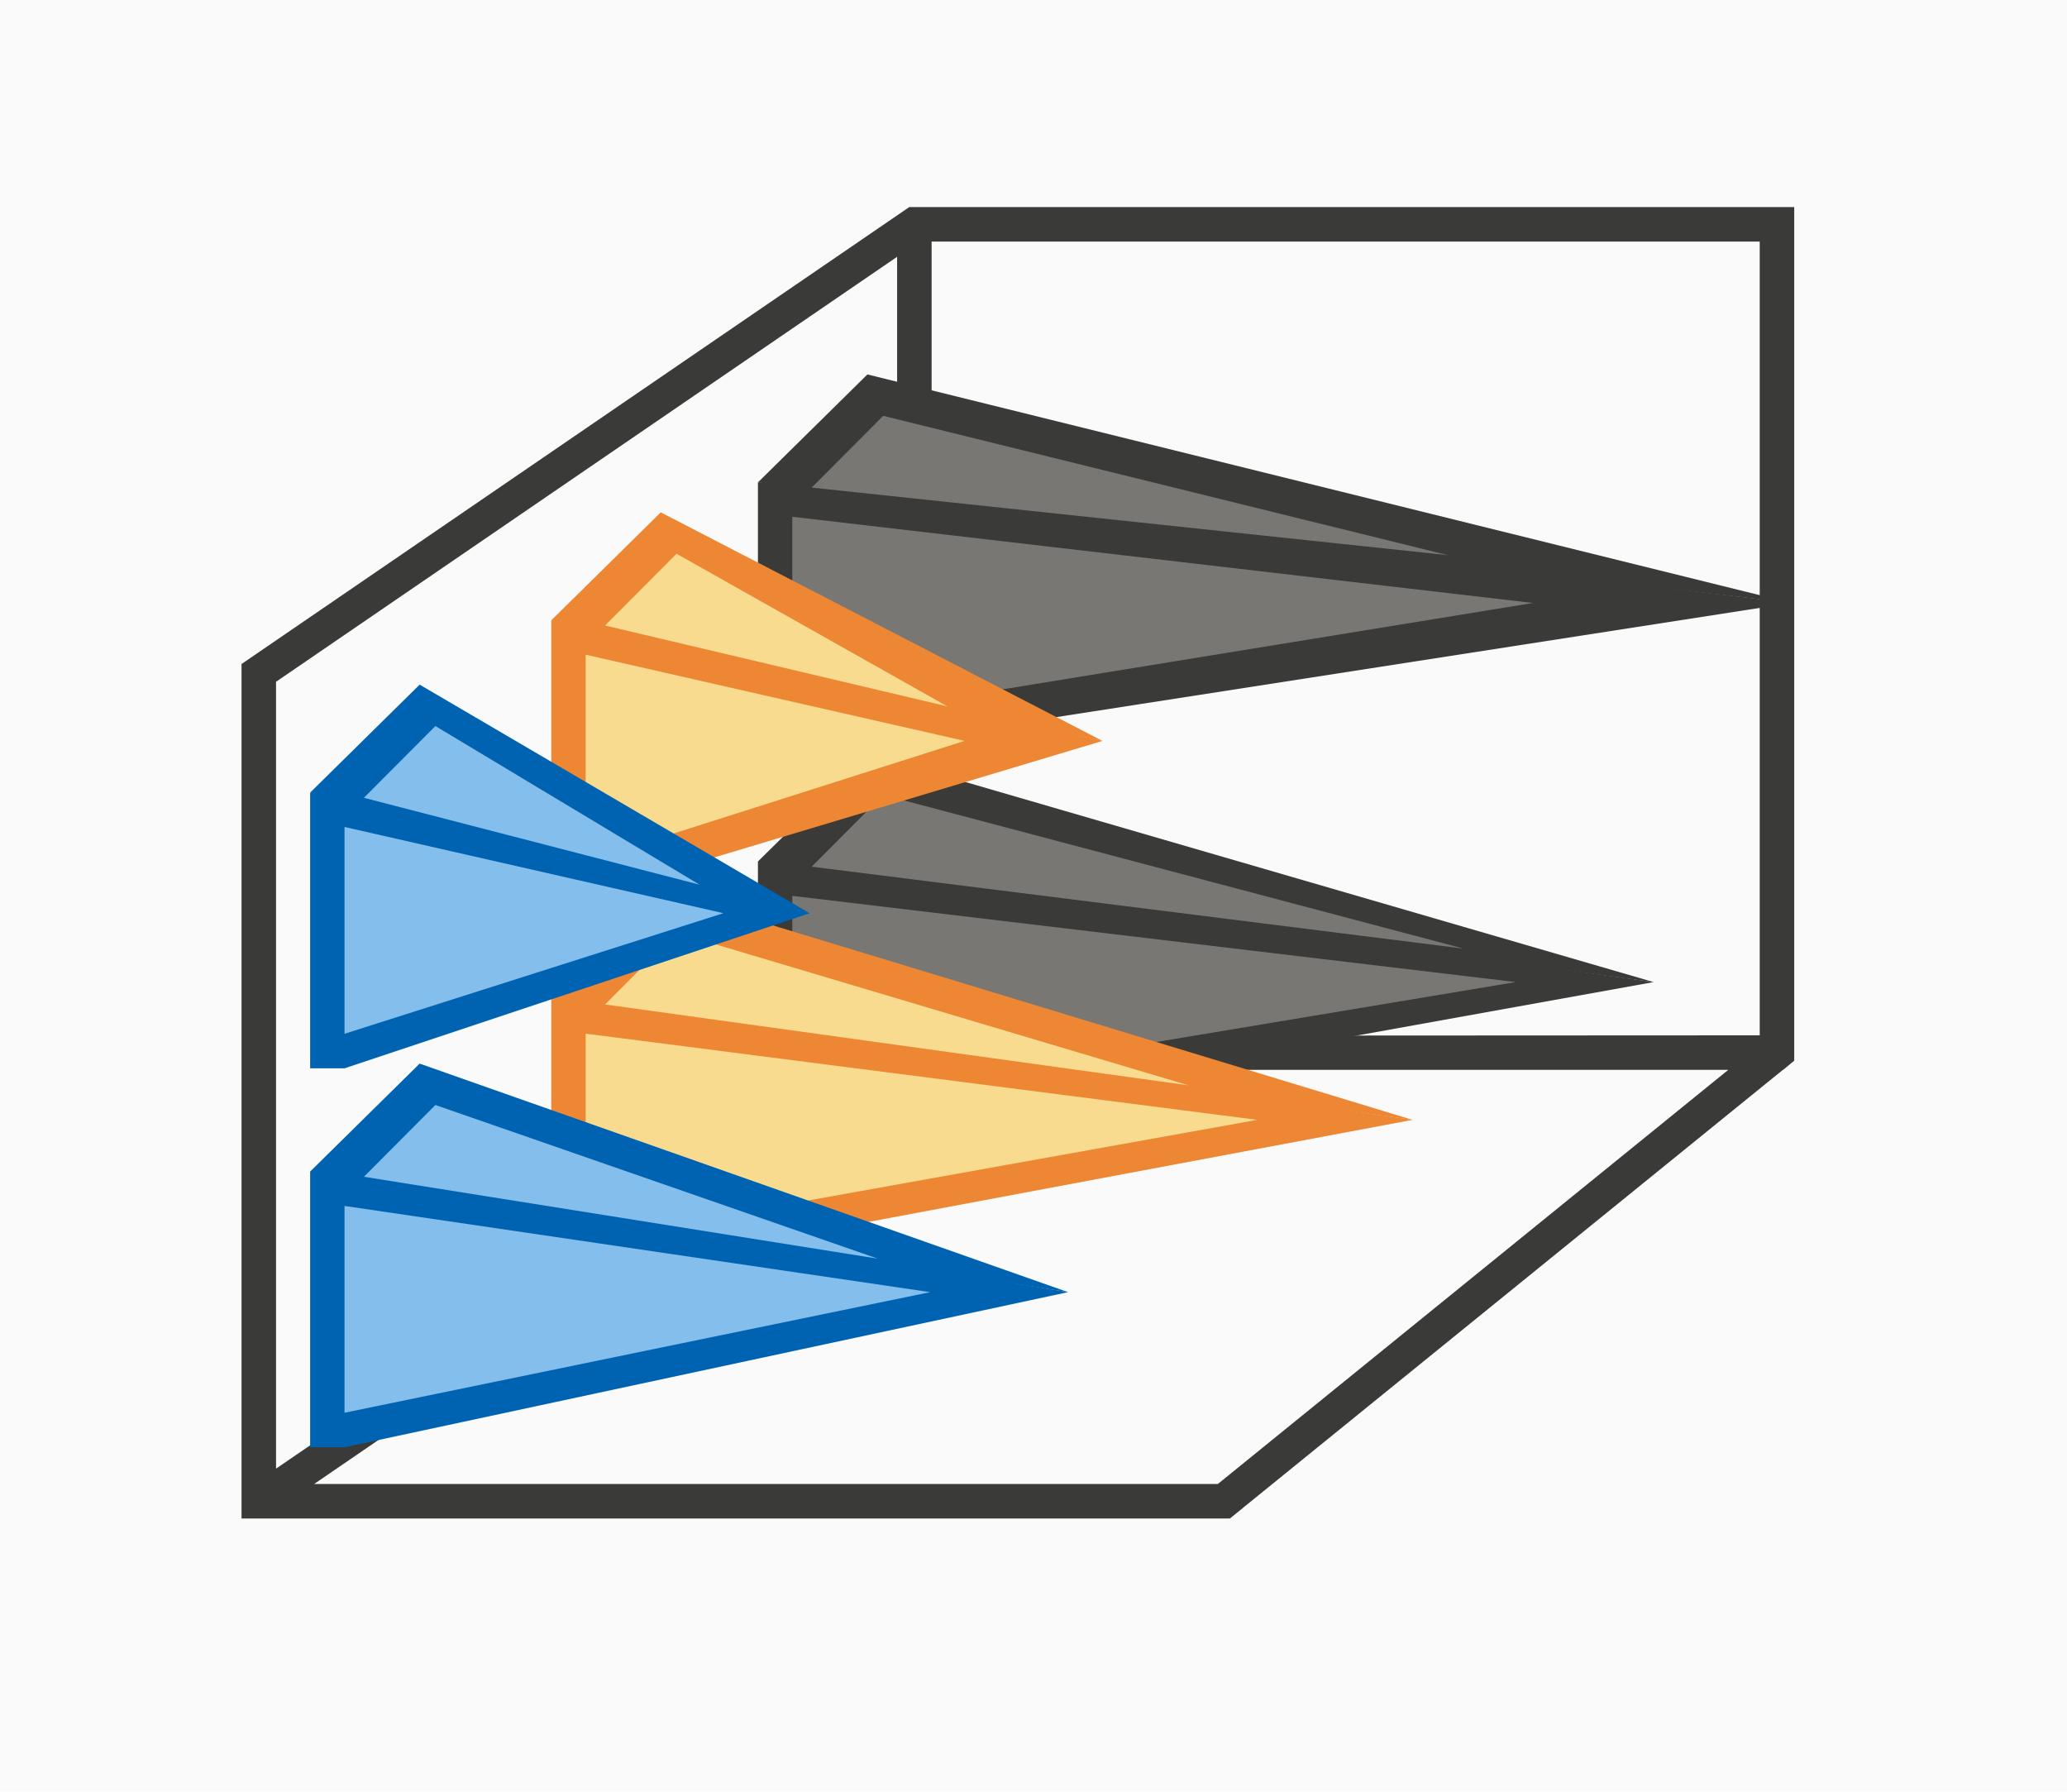 <svg height="52" viewBox="0 0 15.875 13.758" width="60" xmlns="http://www.w3.org/2000/svg"><path d="m0 0h15.875v13.758h-15.875z" fill="#fafafa" stroke-width=".265"/><path d="m26.352 6-19.352 13.24v.76 23.24.76h28 .645l.355-.287v-.002l15.672-12.711h.008l.32-.266v-.734-.023-23.977h-25zm.648 1h24v23l-24 .012v-.012zm-1 .441v22.799l-18 12.316v-22.801zm.646 23.559h23.443l-14.793 12h-26.191z" fill="#3a3a38" transform="scale(.265)"/><g transform="translate(1.058 1.587)"><path d="m4.763 2.117v2.117h.265l7.673-1.191-7.673-.926z" fill="#3a3a38"/><path d="m5.027 2.381v1.588l5.689-.926z" fill="#797774"/><path d="m4.763 2.117.841-.829 7.096 1.755z" fill="#3a3a38"/><path d="m5.176 2.157.549-.551 4.338 1.07z" fill="#797774"/></g><g transform="translate(1.058 4.498)"><path d="m4.763 2.117v2.117h.265l6.615-1.191-6.615-.926z" fill="#3a3a38"/><path d="m5.027 2.381v1.588l5.556-.926z" fill="#797774"/><path d="m4.763 2.117.841-.829 6.038 1.755z" fill="#3a3a38"/><path d="m5.176 2.157.549-.551 4.457 1.18z" fill="#797774"/></g><g transform="translate(-.529 5.556)"><path d="m4.763 2.117v2.117h.265l6.35-1.191-6.35-.926z" fill="#ed8733"/><path d="m5.027 2.381v1.588l5.159-.926z" fill="#f8db8f"/><path d="m4.763 2.117.841-.829 5.773 1.755z" fill="#ed8733"/><path d="m5.176 2.157.549-.551 3.932 1.172z" fill="#f8db8f"/></g><g transform="translate(-.529 2.646)"><path d="m4.763 2.117v2.117h.265l3.969-1.191-3.969-.926z" fill="#ed8733"/><path d="m5.027 2.381v1.588l2.91-.926z" fill="#f8db8f"/><path d="m4.763 2.117.841-.829 3.392 1.755z" fill="#ed8733"/><path d="m5.176 2.157.549-.551 2.08 1.172z" fill="#f8db8f"/></g><g transform="translate(-2.381 6.879)"><path d="m4.763 2.117v2.117h.265l5.556-1.191-5.556-.926z" fill="#0063b1"/><path d="m5.027 2.381v1.588l4.498-.926z" fill="#83beec"/><path d="m4.763 2.117.841-.829 4.98 1.755z" fill="#0063b1"/><path d="m5.176 2.157.549-.551 3.398 1.18z" fill="#83beec"/></g><g transform="translate(-2.381 3.969)"><path d="m4.763 2.117v2.117h.265l3.572-1.191-3.572-.926z" fill="#0063b1"/><path d="m5.027 2.381v1.588l2.91-.926z" fill="#83beec"/><path d="m4.763 2.117.841-.829 2.995 1.755z" fill="#0063b1"/><path d="m5.176 2.157.549-.551 2.028 1.218z" fill="#83beec"/></g></svg>